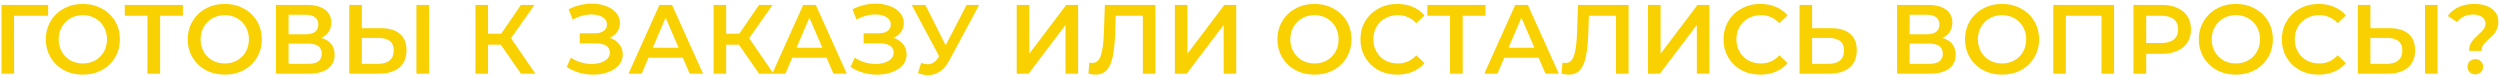 <?xml version="1.0" encoding="UTF-8"?> <svg xmlns="http://www.w3.org/2000/svg" width="611" height="19" viewBox="0 0 611 19" fill="none"> <path d="M11.752 3.84H3.424L3.448 18H0.376V1.2H11.776L11.752 3.84ZM20.245 18.24C18.533 18.24 16.989 17.872 15.613 17.136C14.237 16.384 13.157 15.352 12.373 14.04C11.589 12.712 11.197 11.232 11.197 9.6C11.197 7.968 11.589 6.496 12.373 5.184C13.157 3.856 14.237 2.824 15.613 2.088C16.989 1.336 18.533 0.96 20.245 0.96C21.957 0.96 23.501 1.336 24.877 2.088C26.253 2.824 27.333 3.848 28.117 5.16C28.901 6.472 29.293 7.952 29.293 9.6C29.293 11.248 28.901 12.728 28.117 14.04C27.333 15.352 26.253 16.384 24.877 17.136C23.501 17.872 21.957 18.24 20.245 18.24ZM20.245 15.504C21.365 15.504 22.373 15.256 23.269 14.76C24.165 14.248 24.869 13.544 25.381 12.648C25.893 11.736 26.149 10.72 26.149 9.6C26.149 8.48 25.893 7.472 25.381 6.576C24.869 5.664 24.165 4.96 23.269 4.464C22.373 3.952 21.365 3.696 20.245 3.696C19.125 3.696 18.117 3.952 17.221 4.464C16.325 4.96 15.621 5.664 15.109 6.576C14.597 7.472 14.341 8.48 14.341 9.6C14.341 10.72 14.597 11.736 15.109 12.648C15.621 13.544 16.325 14.248 17.221 14.76C18.117 15.256 19.125 15.504 20.245 15.504ZM44.7 3.84H39.132V18H36.036V3.84H30.492V1.2H44.7V3.84ZM54.933 18.24C53.221 18.24 51.677 17.872 50.301 17.136C48.925 16.384 47.845 15.352 47.061 14.04C46.277 12.712 45.885 11.232 45.885 9.6C45.885 7.968 46.277 6.496 47.061 5.184C47.845 3.856 48.925 2.824 50.301 2.088C51.677 1.336 53.221 0.96 54.933 0.96C56.645 0.96 58.189 1.336 59.565 2.088C60.941 2.824 62.021 3.848 62.805 5.16C63.589 6.472 63.981 7.952 63.981 9.6C63.981 11.248 63.589 12.728 62.805 14.04C62.021 15.352 60.941 16.384 59.565 17.136C58.189 17.872 56.645 18.24 54.933 18.24ZM54.933 15.504C56.053 15.504 57.061 15.256 57.957 14.76C58.853 14.248 59.557 13.544 60.069 12.648C60.581 11.736 60.837 10.72 60.837 9.6C60.837 8.48 60.581 7.472 60.069 6.576C59.557 5.664 58.853 4.96 57.957 4.464C57.061 3.952 56.053 3.696 54.933 3.696C53.813 3.696 52.805 3.952 51.909 4.464C51.013 4.96 50.309 5.664 49.797 6.576C49.285 7.472 49.029 8.48 49.029 9.6C49.029 10.72 49.285 11.736 49.797 12.648C50.309 13.544 51.013 14.248 51.909 14.76C52.805 15.256 53.813 15.504 54.933 15.504ZM78.494 9.264C79.566 9.552 80.382 10.048 80.942 10.752C81.502 11.44 81.782 12.304 81.782 13.344C81.782 14.816 81.238 15.96 80.15 16.776C79.062 17.592 77.486 18 75.422 18H67.454V1.2H74.966C76.854 1.2 78.326 1.576 79.382 2.328C80.438 3.08 80.966 4.144 80.966 5.52C80.966 6.4 80.75 7.16 80.318 7.8C79.902 8.44 79.294 8.928 78.494 9.264ZM70.526 8.376H74.702C75.71 8.376 76.478 8.176 77.006 7.776C77.534 7.376 77.798 6.784 77.798 6C77.798 5.216 77.534 4.624 77.006 4.224C76.478 3.808 75.71 3.6 74.702 3.6H70.526V8.376ZM75.326 15.6C77.534 15.6 78.638 14.768 78.638 13.104C78.638 11.472 77.534 10.656 75.326 10.656H70.526V15.6H75.326ZM93.088 6.888C95.104 6.888 96.648 7.344 97.72 8.256C98.808 9.152 99.352 10.488 99.352 12.264C99.352 14.12 98.76 15.544 97.576 16.536C96.392 17.512 94.728 18 92.584 18H85.36V1.2H88.432V6.888H93.088ZM92.44 15.6C93.656 15.6 94.592 15.32 95.248 14.76C95.904 14.2 96.232 13.384 96.232 12.312C96.232 10.28 94.968 9.264 92.44 9.264H88.432V15.6H92.44ZM101.776 1.2H104.848V18H101.776V1.2ZM122.396 10.92H119.276V18H116.204V1.2H119.276V8.232H122.492L127.316 1.2H130.628L124.892 9.336L130.844 18H127.316L122.396 10.92ZM148.989 9.24C149.997 9.56 150.781 10.08 151.341 10.8C151.917 11.504 152.205 12.336 152.205 13.296C152.205 14.304 151.877 15.184 151.221 15.936C150.565 16.672 149.685 17.24 148.581 17.64C147.493 18.04 146.301 18.24 145.005 18.24C143.885 18.24 142.757 18.088 141.621 17.784C140.501 17.464 139.461 16.992 138.501 16.368L139.509 14.088C140.245 14.584 141.061 14.968 141.957 15.24C142.853 15.496 143.741 15.624 144.621 15.624C145.885 15.624 146.933 15.376 147.765 14.88C148.613 14.384 149.037 13.704 149.037 12.84C149.037 12.104 148.733 11.544 148.125 11.16C147.517 10.776 146.677 10.584 145.605 10.584H141.693V8.136H145.365C146.293 8.136 147.021 7.944 147.549 7.56C148.077 7.176 148.341 6.656 148.341 6C148.341 5.216 147.981 4.608 147.261 4.176C146.557 3.744 145.653 3.528 144.549 3.528C143.797 3.528 143.021 3.64 142.221 3.864C141.421 4.072 140.669 4.384 139.965 4.8L138.981 2.28C139.845 1.816 140.757 1.472 141.717 1.248C142.693 1.008 143.661 0.888 144.621 0.888C145.869 0.888 147.013 1.08 148.053 1.464C149.109 1.848 149.949 2.4 150.573 3.12C151.197 3.824 151.509 4.656 151.509 5.616C151.509 6.448 151.285 7.176 150.837 7.8C150.389 8.424 149.773 8.904 148.989 9.24ZM166.879 14.112H158.479L156.823 18H153.607L161.167 1.2H164.239L171.823 18H168.559L166.879 14.112ZM165.847 11.664L162.679 4.32L159.535 11.664H165.847ZM180.591 10.92H177.471V18H174.399V1.2H177.471V8.232H180.687L185.511 1.2H188.823L183.087 9.336L189.039 18H185.511L180.591 10.92ZM202.011 14.112H193.611L191.955 18H188.739L196.299 1.2H199.371L206.955 18H203.691L202.011 14.112ZM200.979 11.664L197.811 4.32L194.667 11.664H200.979ZM218.364 9.24C219.372 9.56 220.156 10.08 220.716 10.8C221.292 11.504 221.58 12.336 221.58 13.296C221.58 14.304 221.252 15.184 220.596 15.936C219.94 16.672 219.06 17.24 217.956 17.64C216.868 18.04 215.676 18.24 214.38 18.24C213.26 18.24 212.132 18.088 210.996 17.784C209.876 17.464 208.836 16.992 207.876 16.368L208.884 14.088C209.62 14.584 210.436 14.968 211.332 15.24C212.228 15.496 213.116 15.624 213.996 15.624C215.26 15.624 216.308 15.376 217.14 14.88C217.988 14.384 218.412 13.704 218.412 12.84C218.412 12.104 218.108 11.544 217.5 11.16C216.892 10.776 216.052 10.584 214.98 10.584H211.068V8.136H214.74C215.668 8.136 216.396 7.944 216.924 7.56C217.452 7.176 217.716 6.656 217.716 6C217.716 5.216 217.356 4.608 216.636 4.176C215.932 3.744 215.028 3.528 213.924 3.528C213.172 3.528 212.396 3.64 211.596 3.864C210.796 4.072 210.044 4.384 209.34 4.8L208.356 2.28C209.22 1.816 210.132 1.472 211.092 1.248C212.068 1.008 213.036 0.888 213.996 0.888C215.244 0.888 216.388 1.08 217.428 1.464C218.484 1.848 219.324 2.4 219.948 3.12C220.572 3.824 220.884 4.656 220.884 5.616C220.884 6.448 220.66 7.176 220.212 7.8C219.764 8.424 219.148 8.904 218.364 9.24ZM239.307 1.2L232.011 14.76C231.371 15.96 230.603 16.864 229.707 17.472C228.827 18.064 227.867 18.36 226.827 18.36C225.995 18.36 225.171 18.184 224.355 17.832L225.123 15.384C225.779 15.592 226.323 15.696 226.755 15.696C227.763 15.696 228.595 15.176 229.251 14.136L229.515 13.728L222.819 1.2H226.155L231.123 11.064L236.235 1.2H239.307ZM248.485 1.2H251.557V13.128L260.581 1.2H263.485V18H260.413V6.096L251.389 18H248.485V1.2ZM282.384 1.2V18H279.312V3.84H272.688L272.544 8.04C272.464 10.392 272.272 12.304 271.968 13.776C271.664 15.232 271.176 16.344 270.504 17.112C269.832 17.864 268.904 18.24 267.72 18.24C267.304 18.24 266.736 18.16 266.016 18L266.232 15.288C266.44 15.352 266.68 15.384 266.952 15.384C267.928 15.384 268.616 14.808 269.016 13.656C269.432 12.488 269.688 10.656 269.784 8.16L270.024 1.2H282.384ZM287.134 1.2H290.206V13.128L299.23 1.2H302.134V18H299.062V6.096L290.038 18H287.134V1.2ZM321.253 18.24C319.541 18.24 317.997 17.872 316.621 17.136C315.245 16.384 314.165 15.352 313.381 14.04C312.597 12.712 312.205 11.232 312.205 9.6C312.205 7.968 312.597 6.496 313.381 5.184C314.165 3.856 315.245 2.824 316.621 2.088C317.997 1.336 319.541 0.96 321.253 0.96C322.965 0.96 324.509 1.336 325.885 2.088C327.261 2.824 328.341 3.848 329.125 5.16C329.909 6.472 330.301 7.952 330.301 9.6C330.301 11.248 329.909 12.728 329.125 14.04C328.341 15.352 327.261 16.384 325.885 17.136C324.509 17.872 322.965 18.24 321.253 18.24ZM321.253 15.504C322.373 15.504 323.381 15.256 324.277 14.76C325.173 14.248 325.877 13.544 326.389 12.648C326.901 11.736 327.157 10.72 327.157 9.6C327.157 8.48 326.901 7.472 326.389 6.576C325.877 5.664 325.173 4.96 324.277 4.464C323.381 3.952 322.373 3.696 321.253 3.696C320.133 3.696 319.125 3.952 318.229 4.464C317.333 4.96 316.629 5.664 316.117 6.576C315.605 7.472 315.349 8.48 315.349 9.6C315.349 10.72 315.605 11.736 316.117 12.648C316.629 13.544 317.333 14.248 318.229 14.76C319.125 15.256 320.133 15.504 321.253 15.504ZM341.478 18.24C339.782 18.24 338.246 17.872 336.87 17.136C335.51 16.384 334.438 15.352 333.654 14.04C332.886 12.728 332.502 11.248 332.502 9.6C332.502 7.952 332.894 6.472 333.678 5.16C334.462 3.848 335.534 2.824 336.894 2.088C338.27 1.336 339.806 0.96 341.502 0.96C342.878 0.96 344.134 1.2 345.27 1.68C346.406 2.16 347.366 2.856 348.15 3.768L346.134 5.664C344.918 4.352 343.422 3.696 341.646 3.696C340.494 3.696 339.462 3.952 338.55 4.464C337.638 4.96 336.926 5.656 336.414 6.552C335.902 7.448 335.646 8.464 335.646 9.6C335.646 10.736 335.902 11.752 336.414 12.648C336.926 13.544 337.638 14.248 338.55 14.76C339.462 15.256 340.494 15.504 341.646 15.504C343.422 15.504 344.918 14.84 346.134 13.512L348.15 15.432C347.366 16.344 346.398 17.04 345.246 17.52C344.11 18 342.854 18.24 341.478 18.24ZM363.052 3.84H357.484V18H354.388V3.84H348.844V1.2H363.052V3.84ZM376.035 14.112H367.635L365.979 18H362.763L370.323 1.2H373.395L380.979 18H377.715L376.035 14.112ZM375.003 11.664L371.835 4.32L368.691 11.664H375.003ZM398.024 1.2V18H394.952V3.84H388.328L388.184 8.04C388.104 10.392 387.912 12.304 387.608 13.776C387.304 15.232 386.816 16.344 386.144 17.112C385.472 17.864 384.544 18.24 383.36 18.24C382.944 18.24 382.376 18.16 381.656 18L381.872 15.288C382.08 15.352 382.32 15.384 382.592 15.384C383.568 15.384 384.256 14.808 384.656 13.656C385.072 12.488 385.328 10.656 385.424 8.16L385.664 1.2H398.024ZM402.774 1.2H405.846V13.128L414.87 1.2H417.774V18H414.702V6.096L405.678 18H402.774V1.2ZM430.213 18.24C428.517 18.24 426.981 17.872 425.605 17.136C424.245 16.384 423.173 15.352 422.389 14.04C421.621 12.728 421.237 11.248 421.237 9.6C421.237 7.952 421.629 6.472 422.413 5.16C423.197 3.848 424.269 2.824 425.629 2.088C427.005 1.336 428.541 0.96 430.237 0.96C431.613 0.96 432.869 1.2 434.005 1.68C435.141 2.16 436.101 2.856 436.885 3.768L434.869 5.664C433.653 4.352 432.157 3.696 430.381 3.696C429.229 3.696 428.197 3.952 427.285 4.464C426.373 4.96 425.661 5.656 425.149 6.552C424.637 7.448 424.381 8.464 424.381 9.6C424.381 10.736 424.637 11.752 425.149 12.648C425.661 13.544 426.373 14.248 427.285 14.76C428.197 15.256 429.229 15.504 430.381 15.504C432.157 15.504 433.653 14.84 434.869 13.512L436.885 15.432C436.101 16.344 435.133 17.04 433.981 17.52C432.845 18 431.589 18.24 430.213 18.24ZM447.534 6.888C449.55 6.888 451.094 7.344 452.166 8.256C453.254 9.152 453.798 10.488 453.798 12.264C453.798 14.12 453.206 15.544 452.022 16.536C450.838 17.512 449.174 18 447.03 18H439.806V1.2H442.878V6.888H447.534ZM446.886 15.6C448.102 15.6 449.038 15.32 449.694 14.76C450.35 14.2 450.678 13.384 450.678 12.312C450.678 10.28 449.414 9.264 446.886 9.264H442.878V15.6H446.886ZM474.682 9.264C475.754 9.552 476.57 10.048 477.13 10.752C477.69 11.44 477.97 12.304 477.97 13.344C477.97 14.816 477.426 15.96 476.338 16.776C475.25 17.592 473.674 18 471.61 18H463.642V1.2H471.154C473.042 1.2 474.514 1.576 475.57 2.328C476.626 3.08 477.154 4.144 477.154 5.52C477.154 6.4 476.938 7.16 476.506 7.8C476.09 8.44 475.482 8.928 474.682 9.264ZM466.714 8.376H470.89C471.898 8.376 472.666 8.176 473.194 7.776C473.722 7.376 473.986 6.784 473.986 6C473.986 5.216 473.722 4.624 473.194 4.224C472.666 3.808 471.898 3.6 470.89 3.6H466.714V8.376ZM471.514 15.6C473.722 15.6 474.826 14.768 474.826 13.104C474.826 11.472 473.722 10.656 471.514 10.656H466.714V15.6H471.514ZM489.3 18.24C487.588 18.24 486.044 17.872 484.668 17.136C483.292 16.384 482.212 15.352 481.428 14.04C480.644 12.712 480.252 11.232 480.252 9.6C480.252 7.968 480.644 6.496 481.428 5.184C482.212 3.856 483.292 2.824 484.668 2.088C486.044 1.336 487.588 0.96 489.3 0.96C491.012 0.96 492.556 1.336 493.932 2.088C495.308 2.824 496.388 3.848 497.172 5.16C497.956 6.472 498.348 7.952 498.348 9.6C498.348 11.248 497.956 12.728 497.172 14.04C496.388 15.352 495.308 16.384 493.932 17.136C492.556 17.872 491.012 18.24 489.3 18.24ZM489.3 15.504C490.42 15.504 491.428 15.256 492.324 14.76C493.22 14.248 493.924 13.544 494.436 12.648C494.948 11.736 495.204 10.72 495.204 9.6C495.204 8.48 494.948 7.472 494.436 6.576C493.924 5.664 493.22 4.96 492.324 4.464C491.428 3.952 490.42 3.696 489.3 3.696C488.18 3.696 487.172 3.952 486.276 4.464C485.38 4.96 484.676 5.664 484.164 6.576C483.652 7.472 483.396 8.48 483.396 9.6C483.396 10.72 483.652 11.736 484.164 12.648C484.676 13.544 485.38 14.248 486.276 14.76C487.172 15.256 488.18 15.504 489.3 15.504ZM516.677 1.2V18H513.605V3.84H504.893V18H501.821V1.2H516.677ZM528.327 1.2C529.783 1.2 531.047 1.44 532.119 1.92C533.207 2.4 534.039 3.088 534.615 3.984C535.191 4.88 535.479 5.944 535.479 7.176C535.479 8.392 535.191 9.456 534.615 10.368C534.039 11.264 533.207 11.952 532.119 12.432C531.047 12.912 529.783 13.152 528.327 13.152H524.535V18H521.415V1.2H528.327ZM528.183 10.512C529.543 10.512 530.575 10.224 531.279 9.648C531.983 9.072 532.335 8.248 532.335 7.176C532.335 6.104 531.983 5.28 531.279 4.704C530.575 4.128 529.543 3.84 528.183 3.84H524.535V10.512H528.183ZM546.441 18.24C544.729 18.24 543.185 17.872 541.809 17.136C540.433 16.384 539.353 15.352 538.569 14.04C537.785 12.712 537.393 11.232 537.393 9.6C537.393 7.968 537.785 6.496 538.569 5.184C539.353 3.856 540.433 2.824 541.809 2.088C543.185 1.336 544.729 0.96 546.441 0.96C548.153 0.96 549.697 1.336 551.073 2.088C552.449 2.824 553.529 3.848 554.313 5.16C555.097 6.472 555.489 7.952 555.489 9.6C555.489 11.248 555.097 12.728 554.313 14.04C553.529 15.352 552.449 16.384 551.073 17.136C549.697 17.872 548.153 18.24 546.441 18.24ZM546.441 15.504C547.561 15.504 548.569 15.256 549.465 14.76C550.361 14.248 551.065 13.544 551.577 12.648C552.089 11.736 552.345 10.72 552.345 9.6C552.345 8.48 552.089 7.472 551.577 6.576C551.065 5.664 550.361 4.96 549.465 4.464C548.569 3.952 547.561 3.696 546.441 3.696C545.321 3.696 544.313 3.952 543.417 4.464C542.521 4.96 541.817 5.664 541.305 6.576C540.793 7.472 540.537 8.48 540.537 9.6C540.537 10.72 540.793 11.736 541.305 12.648C541.817 13.544 542.521 14.248 543.417 14.76C544.313 15.256 545.321 15.504 546.441 15.504ZM566.666 18.24C564.97 18.24 563.434 17.872 562.058 17.136C560.698 16.384 559.626 15.352 558.842 14.04C558.074 12.728 557.69 11.248 557.69 9.6C557.69 7.952 558.082 6.472 558.866 5.16C559.65 3.848 560.722 2.824 562.082 2.088C563.458 1.336 564.994 0.96 566.69 0.96C568.066 0.96 569.322 1.2 570.458 1.68C571.594 2.16 572.554 2.856 573.338 3.768L571.322 5.664C570.106 4.352 568.61 3.696 566.834 3.696C565.682 3.696 564.65 3.952 563.738 4.464C562.826 4.96 562.114 5.656 561.602 6.552C561.09 7.448 560.834 8.464 560.834 9.6C560.834 10.736 561.09 11.752 561.602 12.648C562.114 13.544 562.826 14.248 563.738 14.76C564.65 15.256 565.682 15.504 566.834 15.504C568.61 15.504 570.106 14.84 571.322 13.512L573.338 15.432C572.554 16.344 571.586 17.04 570.434 17.52C569.298 18 568.042 18.24 566.666 18.24ZM583.987 6.888C586.003 6.888 587.547 7.344 588.619 8.256C589.707 9.152 590.251 10.488 590.251 12.264C590.251 14.12 589.659 15.544 588.475 16.536C587.291 17.512 585.627 18 583.483 18H576.259V1.2H579.331V6.888H583.987ZM583.339 15.6C584.555 15.6 585.491 15.32 586.147 14.76C586.803 14.2 587.131 13.384 587.131 12.312C587.131 10.28 585.867 9.264 583.339 9.264H579.331V15.6H583.339ZM592.675 1.2H595.747V18H592.675V1.2ZM603.445 12.432C603.445 11.568 603.637 10.856 604.021 10.296C604.421 9.72 604.997 9.096 605.749 8.424C606.325 7.912 606.749 7.472 607.021 7.104C607.309 6.72 607.453 6.288 607.453 5.808C607.453 5.136 607.181 4.592 606.637 4.176C606.093 3.76 605.365 3.552 604.453 3.552C602.725 3.552 601.421 4.168 600.541 5.4L598.213 3.888C598.901 2.944 599.789 2.224 600.877 1.728C601.965 1.216 603.245 0.96 604.717 0.96C606.509 0.96 607.933 1.352 608.989 2.136C610.061 2.904 610.597 3.968 610.597 5.328C610.597 5.984 610.485 6.56 610.261 7.056C610.053 7.552 609.797 7.976 609.493 8.328C609.189 8.664 608.789 9.056 608.293 9.504C607.685 10.048 607.229 10.528 606.925 10.944C606.637 11.36 606.493 11.856 606.493 12.432H603.445ZM604.981 18.168C604.421 18.168 603.957 17.992 603.589 17.64C603.237 17.272 603.061 16.824 603.061 16.296C603.061 15.768 603.237 15.328 603.589 14.976C603.957 14.624 604.421 14.448 604.981 14.448C605.525 14.448 605.973 14.624 606.325 14.976C606.693 15.328 606.877 15.768 606.877 16.296C606.877 16.824 606.693 17.272 606.325 17.64C605.973 17.992 605.525 18.168 604.981 18.168Z" fill="#F9D100"></path> </svg> 